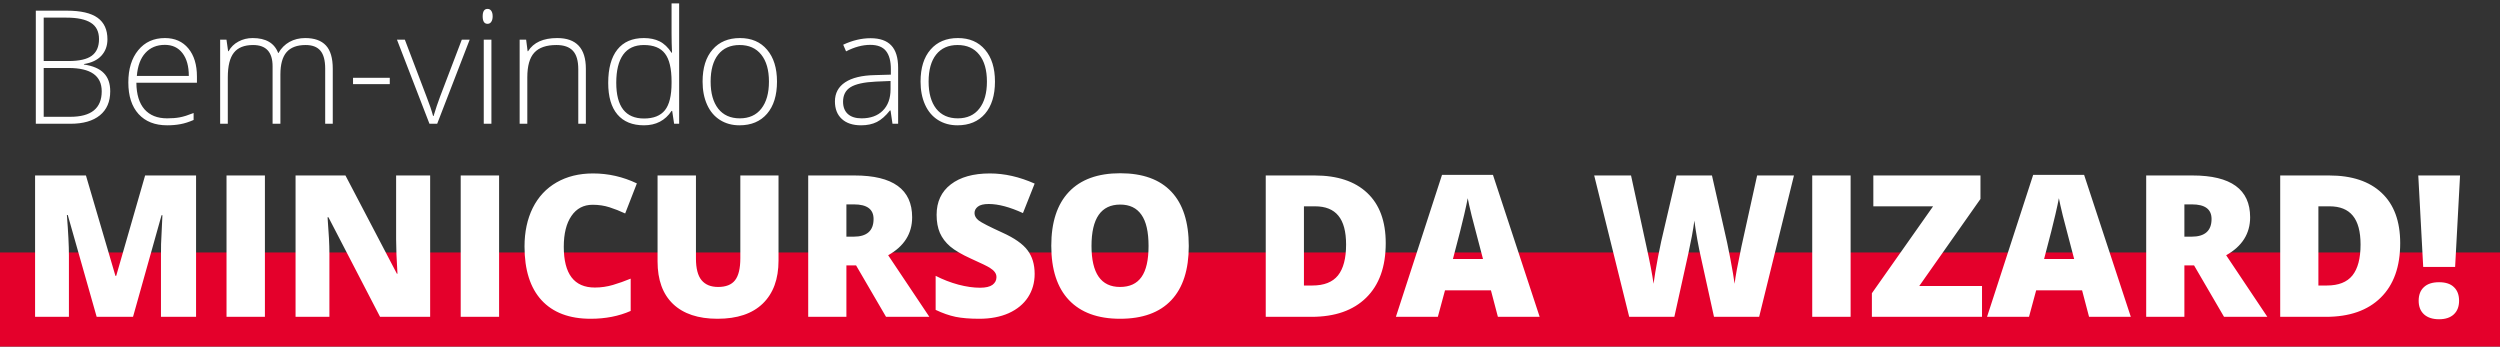 <svg width="505" height="70" viewBox="0 0 505 70" fill="none"
	xmlns="http://www.w3.org/2000/svg">
	<rect x="0" y="0" width="505" height="70" fill="#333333" stroke="none"/>
	<rect y="51" width="505" height="19" fill="#E4002B"/>
	<path d="M19.527 64L13.688 43.434H13.512C13.785 46.936 13.922 49.658 13.922 51.598V64H7.086V35.445H17.359L23.316 55.719H23.473L29.312 35.445H39.605V64H32.516V51.48C32.516 50.829 32.522 50.107 32.535 49.312C32.561 48.518 32.652 46.572 32.809 43.473H32.633L26.871 64H19.527ZM45.758 64V35.445H53.512V64H45.758ZM86.891 64H76.773L66.344 43.883H66.168C66.415 47.047 66.539 49.462 66.539 51.129V64H59.703V35.445H69.781L80.172 55.289H80.289C80.107 52.411 80.016 50.1 80.016 48.355V35.445H86.891V64ZM93.062 64V35.445H100.816V64H93.062ZM119.723 41.363C117.887 41.363 116.454 42.118 115.426 43.629C114.397 45.126 113.883 47.197 113.883 49.84C113.883 55.335 115.973 58.082 120.152 58.082C121.415 58.082 122.639 57.906 123.824 57.555C125.009 57.203 126.201 56.78 127.398 56.285V62.809C125.016 63.863 122.32 64.391 119.312 64.391C115.003 64.391 111.695 63.141 109.391 60.641C107.099 58.141 105.953 54.527 105.953 49.801C105.953 46.845 106.507 44.247 107.613 42.008C108.733 39.768 110.335 38.05 112.418 36.852C114.514 35.641 116.975 35.035 119.801 35.035C122.887 35.035 125.836 35.706 128.648 37.047L126.285 43.121C125.23 42.626 124.176 42.21 123.121 41.871C122.066 41.533 120.934 41.363 119.723 41.363ZM157.262 35.445V52.633C157.262 56.37 156.201 59.267 154.078 61.324C151.969 63.368 148.922 64.391 144.938 64.391C141.044 64.391 138.049 63.395 135.953 61.402C133.87 59.41 132.828 56.546 132.828 52.809V35.445H140.582V52.203C140.582 54.221 140.96 55.686 141.715 56.598C142.47 57.509 143.583 57.965 145.055 57.965C146.63 57.965 147.77 57.516 148.473 56.617C149.189 55.706 149.547 54.221 149.547 52.164V35.445H157.262ZM170.973 53.609V64H163.258V35.445H172.613C180.374 35.445 184.254 38.258 184.254 43.883C184.254 47.19 182.639 49.749 179.41 51.559L187.73 64H178.98L172.926 53.609H170.973ZM170.973 47.809H172.418C175.113 47.809 176.461 46.617 176.461 44.234C176.461 42.268 175.139 41.285 172.496 41.285H170.973V47.809ZM209 55.328C209 57.099 208.551 58.675 207.652 60.055C206.754 61.422 205.458 62.49 203.766 63.258C202.073 64.013 200.087 64.391 197.809 64.391C195.908 64.391 194.312 64.26 193.023 64C191.734 63.727 190.393 63.258 189 62.594V55.719C190.471 56.474 192.001 57.066 193.59 57.496C195.178 57.913 196.637 58.121 197.965 58.121C199.111 58.121 199.951 57.926 200.484 57.535C201.018 57.132 201.285 56.617 201.285 55.992C201.285 55.602 201.174 55.263 200.953 54.977C200.745 54.677 200.4 54.378 199.918 54.078C199.449 53.779 198.186 53.167 196.129 52.242C194.267 51.396 192.867 50.575 191.93 49.781C191.005 48.987 190.315 48.075 189.859 47.047C189.417 46.018 189.195 44.801 189.195 43.395C189.195 40.764 190.152 38.714 192.066 37.242C193.98 35.771 196.611 35.035 199.957 35.035C202.913 35.035 205.927 35.719 209 37.086L206.637 43.043C203.967 41.819 201.663 41.207 199.723 41.207C198.72 41.207 197.991 41.383 197.535 41.734C197.079 42.086 196.852 42.522 196.852 43.043C196.852 43.603 197.138 44.104 197.711 44.547C198.297 44.99 199.872 45.797 202.438 46.969C204.898 48.075 206.604 49.267 207.555 50.543C208.518 51.806 209 53.401 209 55.328ZM240.133 49.684C240.133 54.488 238.954 58.141 236.598 60.641C234.241 63.141 230.79 64.391 226.246 64.391C221.767 64.391 218.329 63.134 215.934 60.621C213.551 58.108 212.359 54.449 212.359 49.645C212.359 44.892 213.544 41.266 215.914 38.766C218.297 36.253 221.754 34.996 226.285 34.996C230.829 34.996 234.273 36.24 236.617 38.727C238.961 41.214 240.133 44.866 240.133 49.684ZM220.484 49.684C220.484 55.204 222.405 57.965 226.246 57.965C228.199 57.965 229.645 57.294 230.582 55.953C231.533 54.612 232.008 52.522 232.008 49.684C232.008 46.832 231.526 44.729 230.562 43.375C229.612 42.008 228.186 41.324 226.285 41.324C222.418 41.324 220.484 44.111 220.484 49.684ZM279.918 49.117C279.918 53.883 278.603 57.555 275.973 60.133C273.355 62.711 269.671 64 264.918 64H255.68V35.445H265.562C270.146 35.445 273.681 36.617 276.168 38.961C278.668 41.305 279.918 44.69 279.918 49.117ZM271.91 49.391C271.91 46.773 271.389 44.833 270.348 43.57C269.319 42.307 267.75 41.676 265.641 41.676H263.395V57.672H265.113C267.457 57.672 269.176 56.995 270.27 55.641C271.363 54.273 271.91 52.19 271.91 49.391ZM302.574 64L301.168 58.648H291.891L290.445 64H281.969L291.285 35.328H301.578L311.012 64H302.574ZM299.566 52.32L298.336 47.633C298.049 46.591 297.698 45.243 297.281 43.59C296.878 41.936 296.611 40.751 296.48 40.035C296.363 40.699 296.129 41.793 295.777 43.316C295.439 44.84 294.677 47.841 293.492 52.32H299.566ZM355.348 64H346.227L343.492 51.559C343.362 51.038 343.154 50.003 342.867 48.453C342.594 46.904 342.392 45.608 342.262 44.566C342.158 45.413 341.988 46.467 341.754 47.73C341.52 48.98 341.285 50.133 341.051 51.188C340.829 52.242 339.885 56.513 338.219 64H329.098L322.027 35.445H329.469L332.574 49.762C333.277 52.926 333.759 55.445 334.02 57.32C334.189 55.992 334.488 54.189 334.918 51.91C335.361 49.632 335.771 47.743 336.148 46.246L338.668 35.445H345.816L348.258 46.246C348.674 47.978 349.098 49.977 349.527 52.242C349.957 54.508 350.243 56.2 350.387 57.32C350.556 55.875 351.018 53.368 351.773 49.801L354.938 35.445H362.379L355.348 64ZM366.07 64V35.445H373.824V64H366.07ZM400.367 64H378.121V59.234L390.484 41.676H378.414V35.445H400.055V40.191L387.691 57.77H400.367V64ZM421.988 64L420.582 58.648H411.305L409.859 64H401.383L410.699 35.328H420.992L430.426 64H421.988ZM418.98 52.32L417.75 47.633C417.464 46.591 417.112 45.243 416.695 43.59C416.292 41.936 416.025 40.751 415.895 40.035C415.777 40.699 415.543 41.793 415.191 43.316C414.853 44.84 414.091 47.841 412.906 52.32H418.98ZM441.246 53.609V64H433.531V35.445H442.887C450.647 35.445 454.527 38.258 454.527 43.883C454.527 47.19 452.913 49.749 449.684 51.559L458.004 64H449.254L443.199 53.609H441.246ZM441.246 47.809H442.691C445.387 47.809 446.734 46.617 446.734 44.234C446.734 42.268 445.413 41.285 442.77 41.285H441.246V47.809ZM484.84 49.117C484.84 53.883 483.525 57.555 480.895 60.133C478.277 62.711 474.592 64 469.84 64H460.602V35.445H470.484C475.068 35.445 478.603 36.617 481.09 38.961C483.59 41.305 484.84 44.69 484.84 49.117ZM476.832 49.391C476.832 46.773 476.311 44.833 475.27 43.57C474.241 42.307 472.672 41.676 470.562 41.676H468.316V57.672H470.035C472.379 57.672 474.098 56.995 475.191 55.641C476.285 54.273 476.832 52.19 476.832 49.391ZM495.934 53.922H489.488L488.492 35.445H496.93L495.934 53.922ZM488.57 60.758C488.57 59.573 488.922 58.655 489.625 58.004C490.328 57.34 491.35 57.008 492.691 57.008C494.02 57.008 495.022 57.34 495.699 58.004C496.389 58.655 496.734 59.573 496.734 60.758C496.734 61.93 496.376 62.848 495.66 63.512C494.957 64.163 493.967 64.488 492.691 64.488C491.402 64.488 490.393 64.163 489.664 63.512C488.935 62.848 488.57 61.93 488.57 60.758Z" fill="white"/>
	<path d="M7.234 2.156H13.5C16.323 2.156 18.396 2.635 19.719 3.594C21.042 4.552 21.703 6 21.703 7.938C21.703 9.26 21.297 10.365 20.484 11.25C19.682 12.125 18.505 12.688 16.953 12.938V13.031C18.776 13.302 20.115 13.88 20.969 14.766C21.833 15.641 22.266 16.865 22.266 18.438C22.266 20.542 21.568 22.162 20.172 23.297C18.776 24.432 16.797 25 14.234 25H7.234V2.156ZM8.828 12.328H13.859C16.005 12.328 17.562 11.974 18.531 11.266C19.51 10.547 20 9.427 20 7.906C20 6.385 19.448 5.281 18.344 4.594C17.25 3.906 15.615 3.562 13.438 3.562H8.828V12.328ZM8.828 13.734V23.594H14.203C18.432 23.594 20.547 21.875 20.547 18.438C20.547 15.302 18.318 13.734 13.859 13.734H8.828ZM33.766 25.312C31.297 25.312 29.37 24.552 27.984 23.031C26.609 21.51 25.922 19.38 25.922 16.641C25.922 13.932 26.588 11.766 27.922 10.141C29.255 8.505 31.052 7.688 33.312 7.688C35.312 7.688 36.891 8.385 38.047 9.781C39.203 11.177 39.781 13.073 39.781 15.469V16.719H27.547C27.568 19.052 28.109 20.833 29.172 22.062C30.245 23.292 31.776 23.906 33.766 23.906C34.734 23.906 35.583 23.838 36.312 23.703C37.052 23.568 37.984 23.276 39.109 22.828V24.234C38.151 24.651 37.266 24.932 36.453 25.078C35.641 25.234 34.745 25.312 33.766 25.312ZM33.312 9.062C31.677 9.062 30.365 9.604 29.375 10.688C28.385 11.76 27.807 13.312 27.641 15.344H38.141C38.141 13.375 37.714 11.838 36.859 10.734C36.005 9.62 34.823 9.062 33.312 9.062ZM65.688 25V13.859C65.688 12.203 65.365 10.995 64.719 10.234C64.073 9.474 63.083 9.094 61.75 9.094C60.01 9.094 58.724 9.573 57.891 10.531C57.057 11.49 56.641 12.995 56.641 15.047V25H55.062V13.391C55.062 10.526 53.75 9.094 51.125 9.094C49.344 9.094 48.047 9.615 47.234 10.656C46.422 11.688 46.016 13.344 46.016 15.625V25H44.469V8.016H45.75L46.078 10.344H46.172C46.641 9.5 47.307 8.849 48.172 8.391C49.036 7.922 49.99 7.688 51.031 7.688C53.708 7.688 55.427 8.693 56.188 10.703H56.25C56.802 9.734 57.542 8.99 58.469 8.469C59.406 7.948 60.469 7.688 61.656 7.688C63.51 7.688 64.901 8.182 65.828 9.172C66.755 10.162 67.219 11.734 67.219 13.891V25H65.688ZM71.312 17V15.719H78.734V17H71.312ZM86.75 25L80.188 8.016H81.781L86.172 19.562C86.755 21.042 87.193 22.333 87.484 23.438H87.578C88.005 22.021 88.443 20.719 88.891 19.531L93.281 8.016H94.875L88.312 25H86.75ZM99.266 25H97.719V8.016H99.266V25ZM97.5 3.297C97.5 2.297 97.828 1.797 98.484 1.797C98.807 1.797 99.057 1.927 99.234 2.188C99.422 2.448 99.516 2.818 99.516 3.297C99.516 3.766 99.422 4.135 99.234 4.406C99.057 4.677 98.807 4.812 98.484 4.812C97.828 4.812 97.5 4.307 97.5 3.297ZM116.812 25V13.984C116.812 12.276 116.453 11.037 115.734 10.266C115.016 9.484 113.901 9.094 112.391 9.094C110.359 9.094 108.87 9.609 107.922 10.641C106.984 11.662 106.516 13.323 106.516 15.625V25H104.969V8.016H106.281L106.578 10.344H106.672C107.776 8.573 109.74 7.688 112.562 7.688C116.417 7.688 118.344 9.755 118.344 13.891V25H116.812ZM130.062 7.688C131.292 7.688 132.354 7.911 133.25 8.359C134.146 8.807 134.948 9.573 135.656 10.656H135.75C135.688 9.344 135.656 8.057 135.656 6.797V0.688H137.188V25H136.172L135.781 22.406H135.656C134.365 24.344 132.51 25.312 130.094 25.312C127.75 25.312 125.958 24.583 124.719 23.125C123.479 21.667 122.859 19.542 122.859 16.75C122.859 13.812 123.474 11.568 124.703 10.016C125.932 8.464 127.719 7.688 130.062 7.688ZM130.062 9.094C128.208 9.094 126.812 9.745 125.875 11.047C124.948 12.349 124.484 14.24 124.484 16.719C124.484 21.531 126.354 23.938 130.094 23.938C132.01 23.938 133.417 23.38 134.312 22.266C135.208 21.151 135.656 19.312 135.656 16.75V16.484C135.656 13.859 135.214 11.974 134.328 10.828C133.453 9.672 132.031 9.094 130.062 9.094ZM156.953 16.484C156.953 19.255 156.281 21.422 154.938 22.984C153.594 24.537 151.74 25.312 149.375 25.312C147.885 25.312 146.573 24.953 145.438 24.234C144.302 23.516 143.432 22.484 142.828 21.141C142.224 19.797 141.922 18.245 141.922 16.484C141.922 13.713 142.594 11.557 143.938 10.016C145.281 8.464 147.125 7.688 149.469 7.688C151.802 7.688 153.63 8.474 154.953 10.047C156.286 11.609 156.953 13.755 156.953 16.484ZM143.547 16.484C143.547 18.818 144.057 20.641 145.078 21.953C146.109 23.255 147.562 23.906 149.438 23.906C151.312 23.906 152.76 23.255 153.781 21.953C154.812 20.641 155.328 18.818 155.328 16.484C155.328 14.141 154.807 12.323 153.766 11.031C152.734 9.74 151.281 9.094 149.406 9.094C147.531 9.094 146.083 9.74 145.062 11.031C144.052 12.312 143.547 14.13 143.547 16.484ZM180.281 25L179.891 22.312H179.766C178.911 23.406 178.031 24.182 177.125 24.641C176.229 25.088 175.167 25.312 173.938 25.312C172.271 25.312 170.974 24.885 170.047 24.031C169.12 23.177 168.656 21.995 168.656 20.484C168.656 18.828 169.344 17.542 170.719 16.625C172.104 15.708 174.104 15.224 176.719 15.172L179.953 15.078V13.953C179.953 12.338 179.625 11.12 178.969 10.297C178.312 9.474 177.255 9.062 175.797 9.062C174.224 9.062 172.594 9.5 170.906 10.375L170.328 9.031C172.193 8.156 174.036 7.719 175.859 7.719C177.724 7.719 179.115 8.203 180.031 9.172C180.958 10.141 181.422 11.651 181.422 13.703V25H180.281ZM174.031 23.906C175.844 23.906 177.271 23.391 178.312 22.359C179.365 21.318 179.891 19.875 179.891 18.031V16.359L176.922 16.484C174.536 16.599 172.833 16.974 171.812 17.609C170.802 18.234 170.297 19.213 170.297 20.547C170.297 21.609 170.62 22.438 171.266 23.031C171.922 23.615 172.844 23.906 174.031 23.906ZM200.984 16.484C200.984 19.255 200.312 21.422 198.969 22.984C197.625 24.537 195.771 25.312 193.406 25.312C191.917 25.312 190.604 24.953 189.469 24.234C188.333 23.516 187.464 22.484 186.859 21.141C186.255 19.797 185.953 18.245 185.953 16.484C185.953 13.713 186.625 11.557 187.969 10.016C189.312 8.464 191.156 7.688 193.5 7.688C195.833 7.688 197.661 8.474 198.984 10.047C200.318 11.609 200.984 13.755 200.984 16.484ZM187.578 16.484C187.578 18.818 188.089 20.641 189.109 21.953C190.141 23.255 191.594 23.906 193.469 23.906C195.344 23.906 196.792 23.255 197.812 21.953C198.844 20.641 199.359 18.818 199.359 16.484C199.359 14.141 198.839 12.323 197.797 11.031C196.766 9.74 195.312 9.094 193.438 9.094C191.562 9.094 190.115 9.74 189.094 11.031C188.083 12.312 187.578 14.13 187.578 16.484Z" fill="white"/>
</svg>
